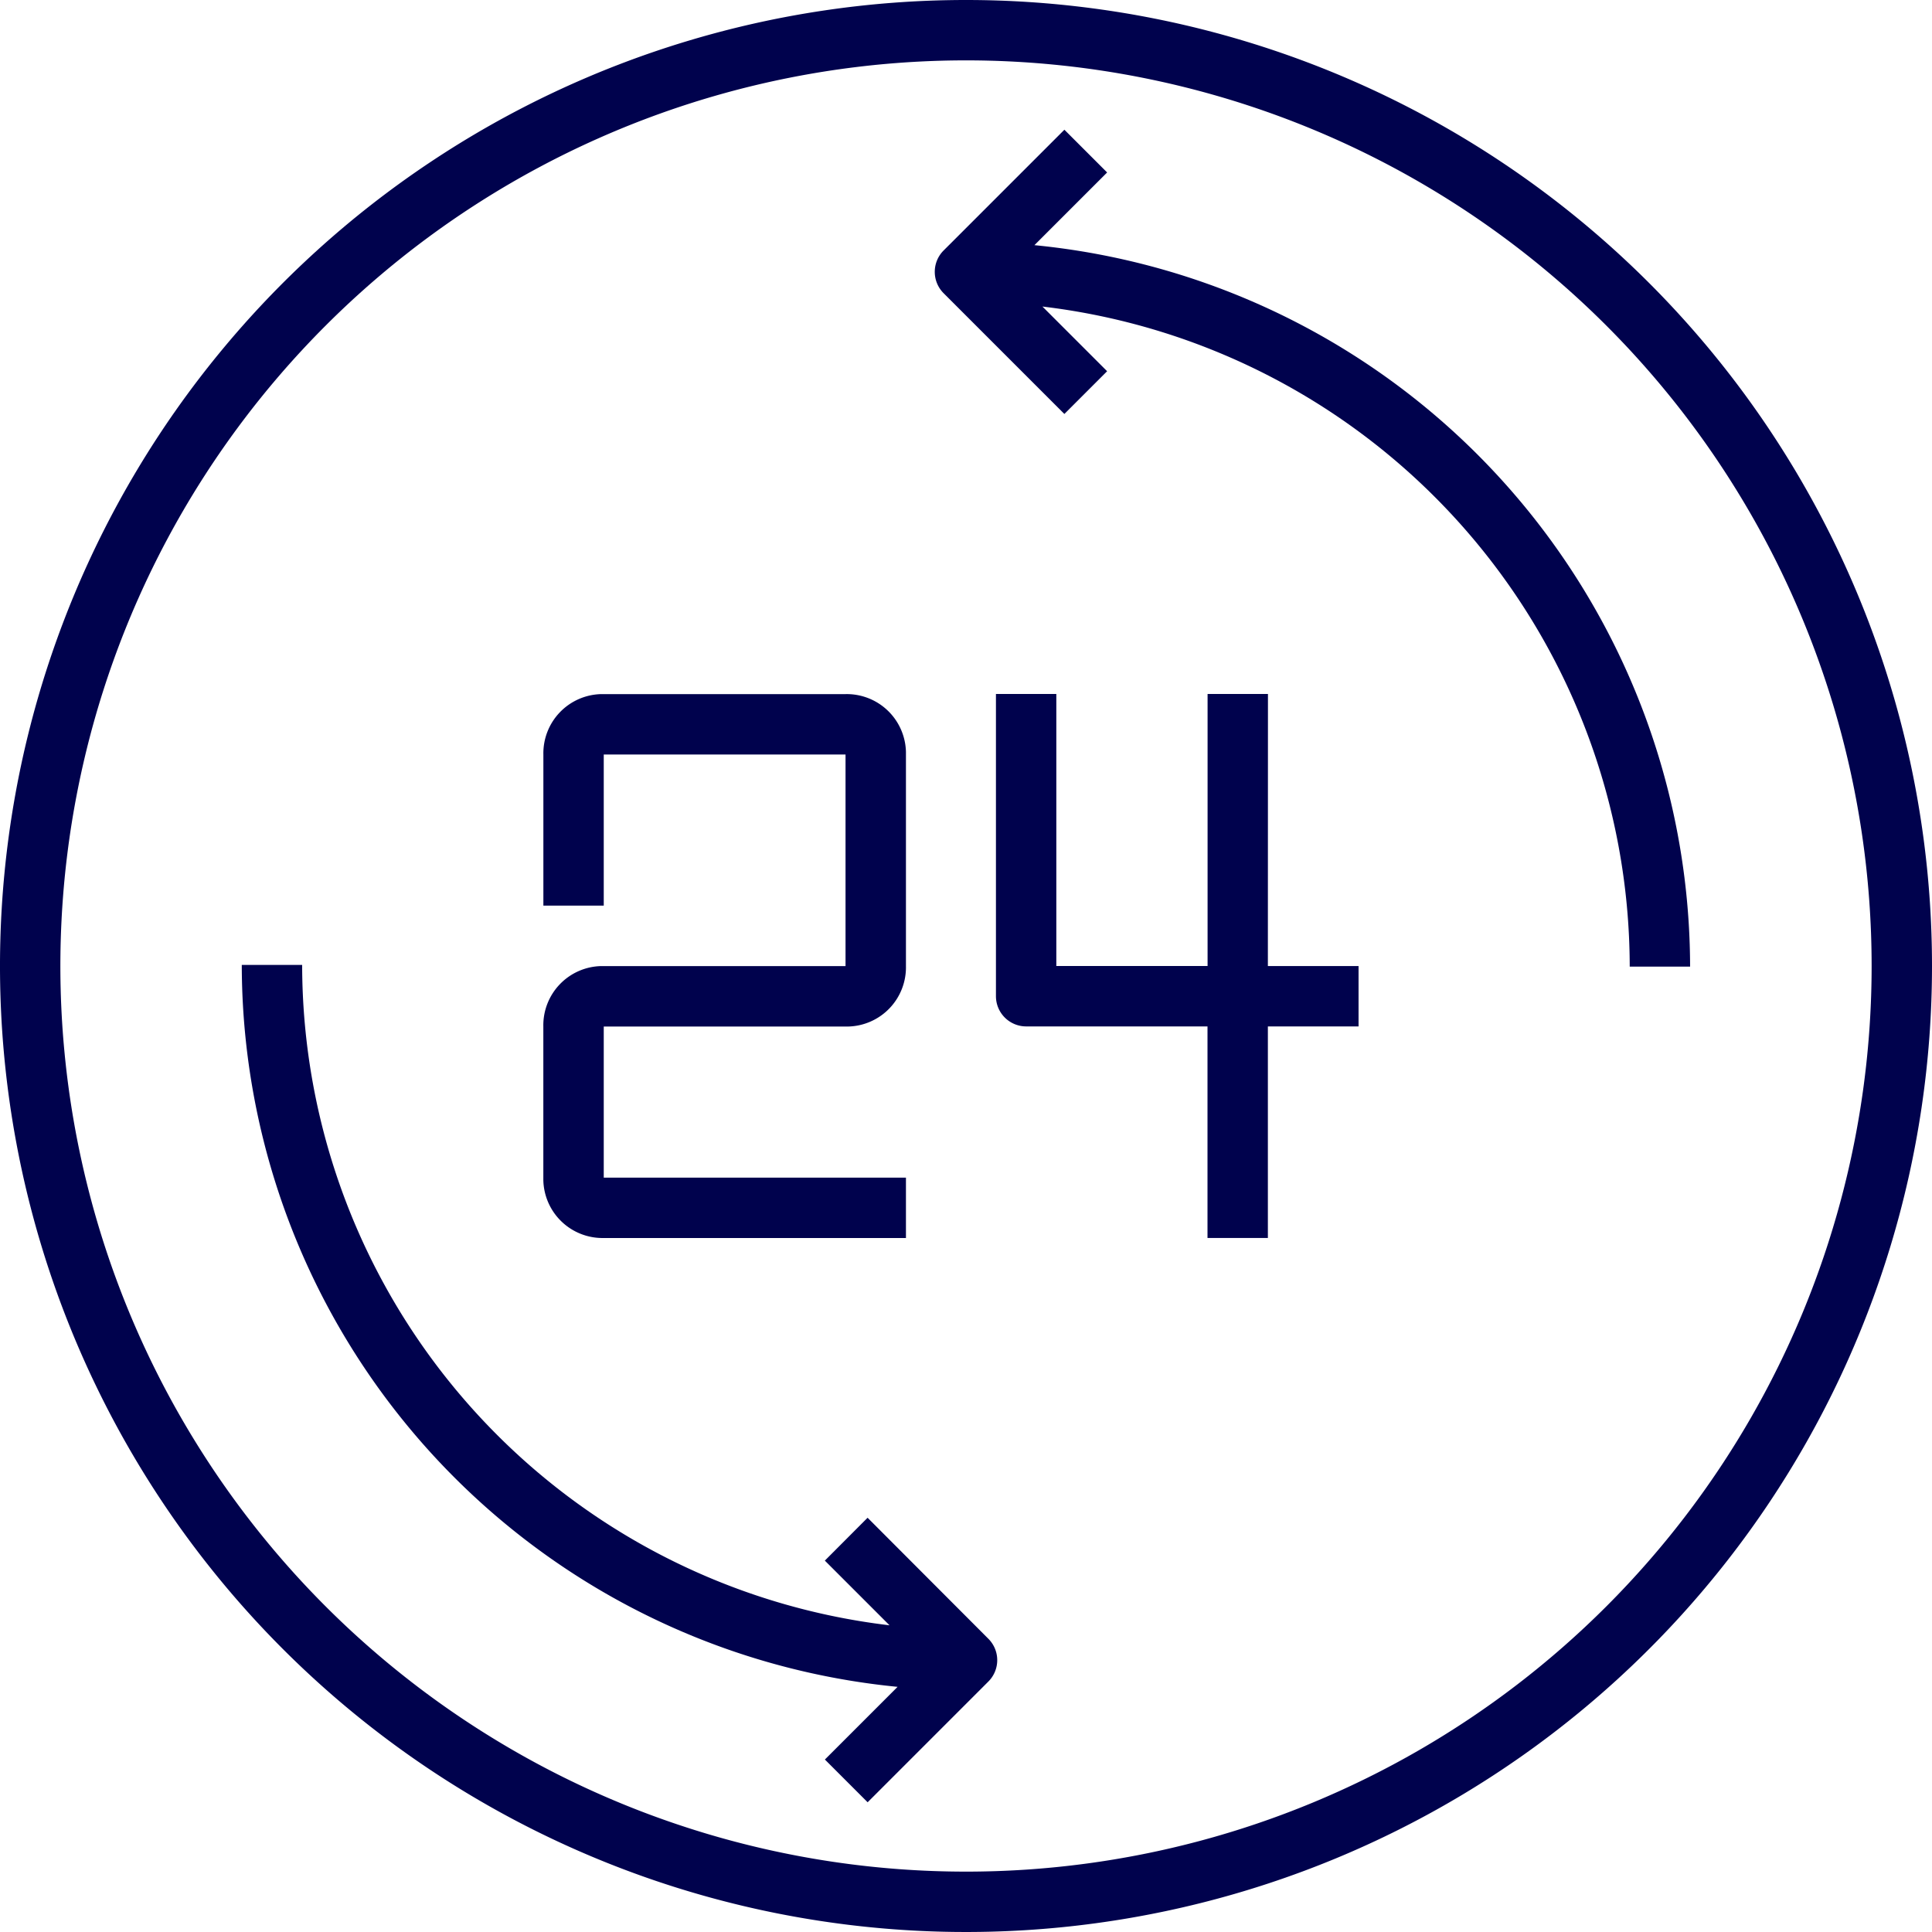 <svg xmlns="http://www.w3.org/2000/svg" id="_003-24-hours" width="48" height="48" data-name="003-24-hours" viewBox="0 0 48 48">
    <defs>
        <style>
            .cls-1{fill:#00024d}
        </style>
    </defs>
    <g id="Group_41" data-name="Group 41">
        <g id="Group_40" data-name="Group 40">
            <path id="Path_79" d="M24 0a24 24 0 1 0 24 24A24 24 0 0 0 24 0zm0 46.5A22.5 22.5 0 1 1 46.5 24 22.5 22.5 0 0 1 24 46.5z" class="cls-1" data-name="Path 79"/>
            <path id="Path_80" d="M250.48 37.212l1.806-1.806-1.062-1.062-3 3a.751.751 0 0 0 0 1.062l3 3 1.062-1.062-1.607-1.607a16.539 16.539 0 0 1 14.591 16.4h1.5a18.043 18.043 0 0 0-16.29-17.925z" class="cls-1" data-name="Path 80" transform="translate(-224.78 -31.121)"/>
            <path id="Path_81" d="M79.548 269.735l-1.062 1.065 1.607 1.607A16.539 16.539 0 0 1 65.5 256H64a18.043 18.043 0 0 0 16.293 17.936l-1.806 1.806 1.062 1.062 3-3a.751.751 0 0 0 0-1.062z" class="cls-1" data-name="Path 81" transform="translate(-57.993 -232.027)"/>
            <path id="Path_82" d="M145.5 197.512h7.508v-1.5H145.5v-3.754h6.069a1.471 1.471 0 0 0 1.439-1.5V185.5v-.062a1.471 1.471 0 0 0-1.5-1.439h-6.069A1.471 1.471 0 0 0 144 185.5v3.754h1.5V185.5h6.007v5.256h-6.069a1.471 1.471 0 0 0-1.439 1.5v3.816a1.471 1.471 0 0 0 1.501 1.44z" class="cls-1" data-name="Path 82" transform="translate(-130.5 -166.754)"/>
            <path id="Path_83" d="M270.758 184h-1.5v6.758H265.5V184H264v7.508a.751.751 0 0 0 .751.751h4.505v5.256h1.5v-5.256h2.253v-1.5h-2.253z" class="cls-1" data-name="Path 83" transform="translate(-239.256 -166.758)"/>
        </g>
    </g>
</svg>

